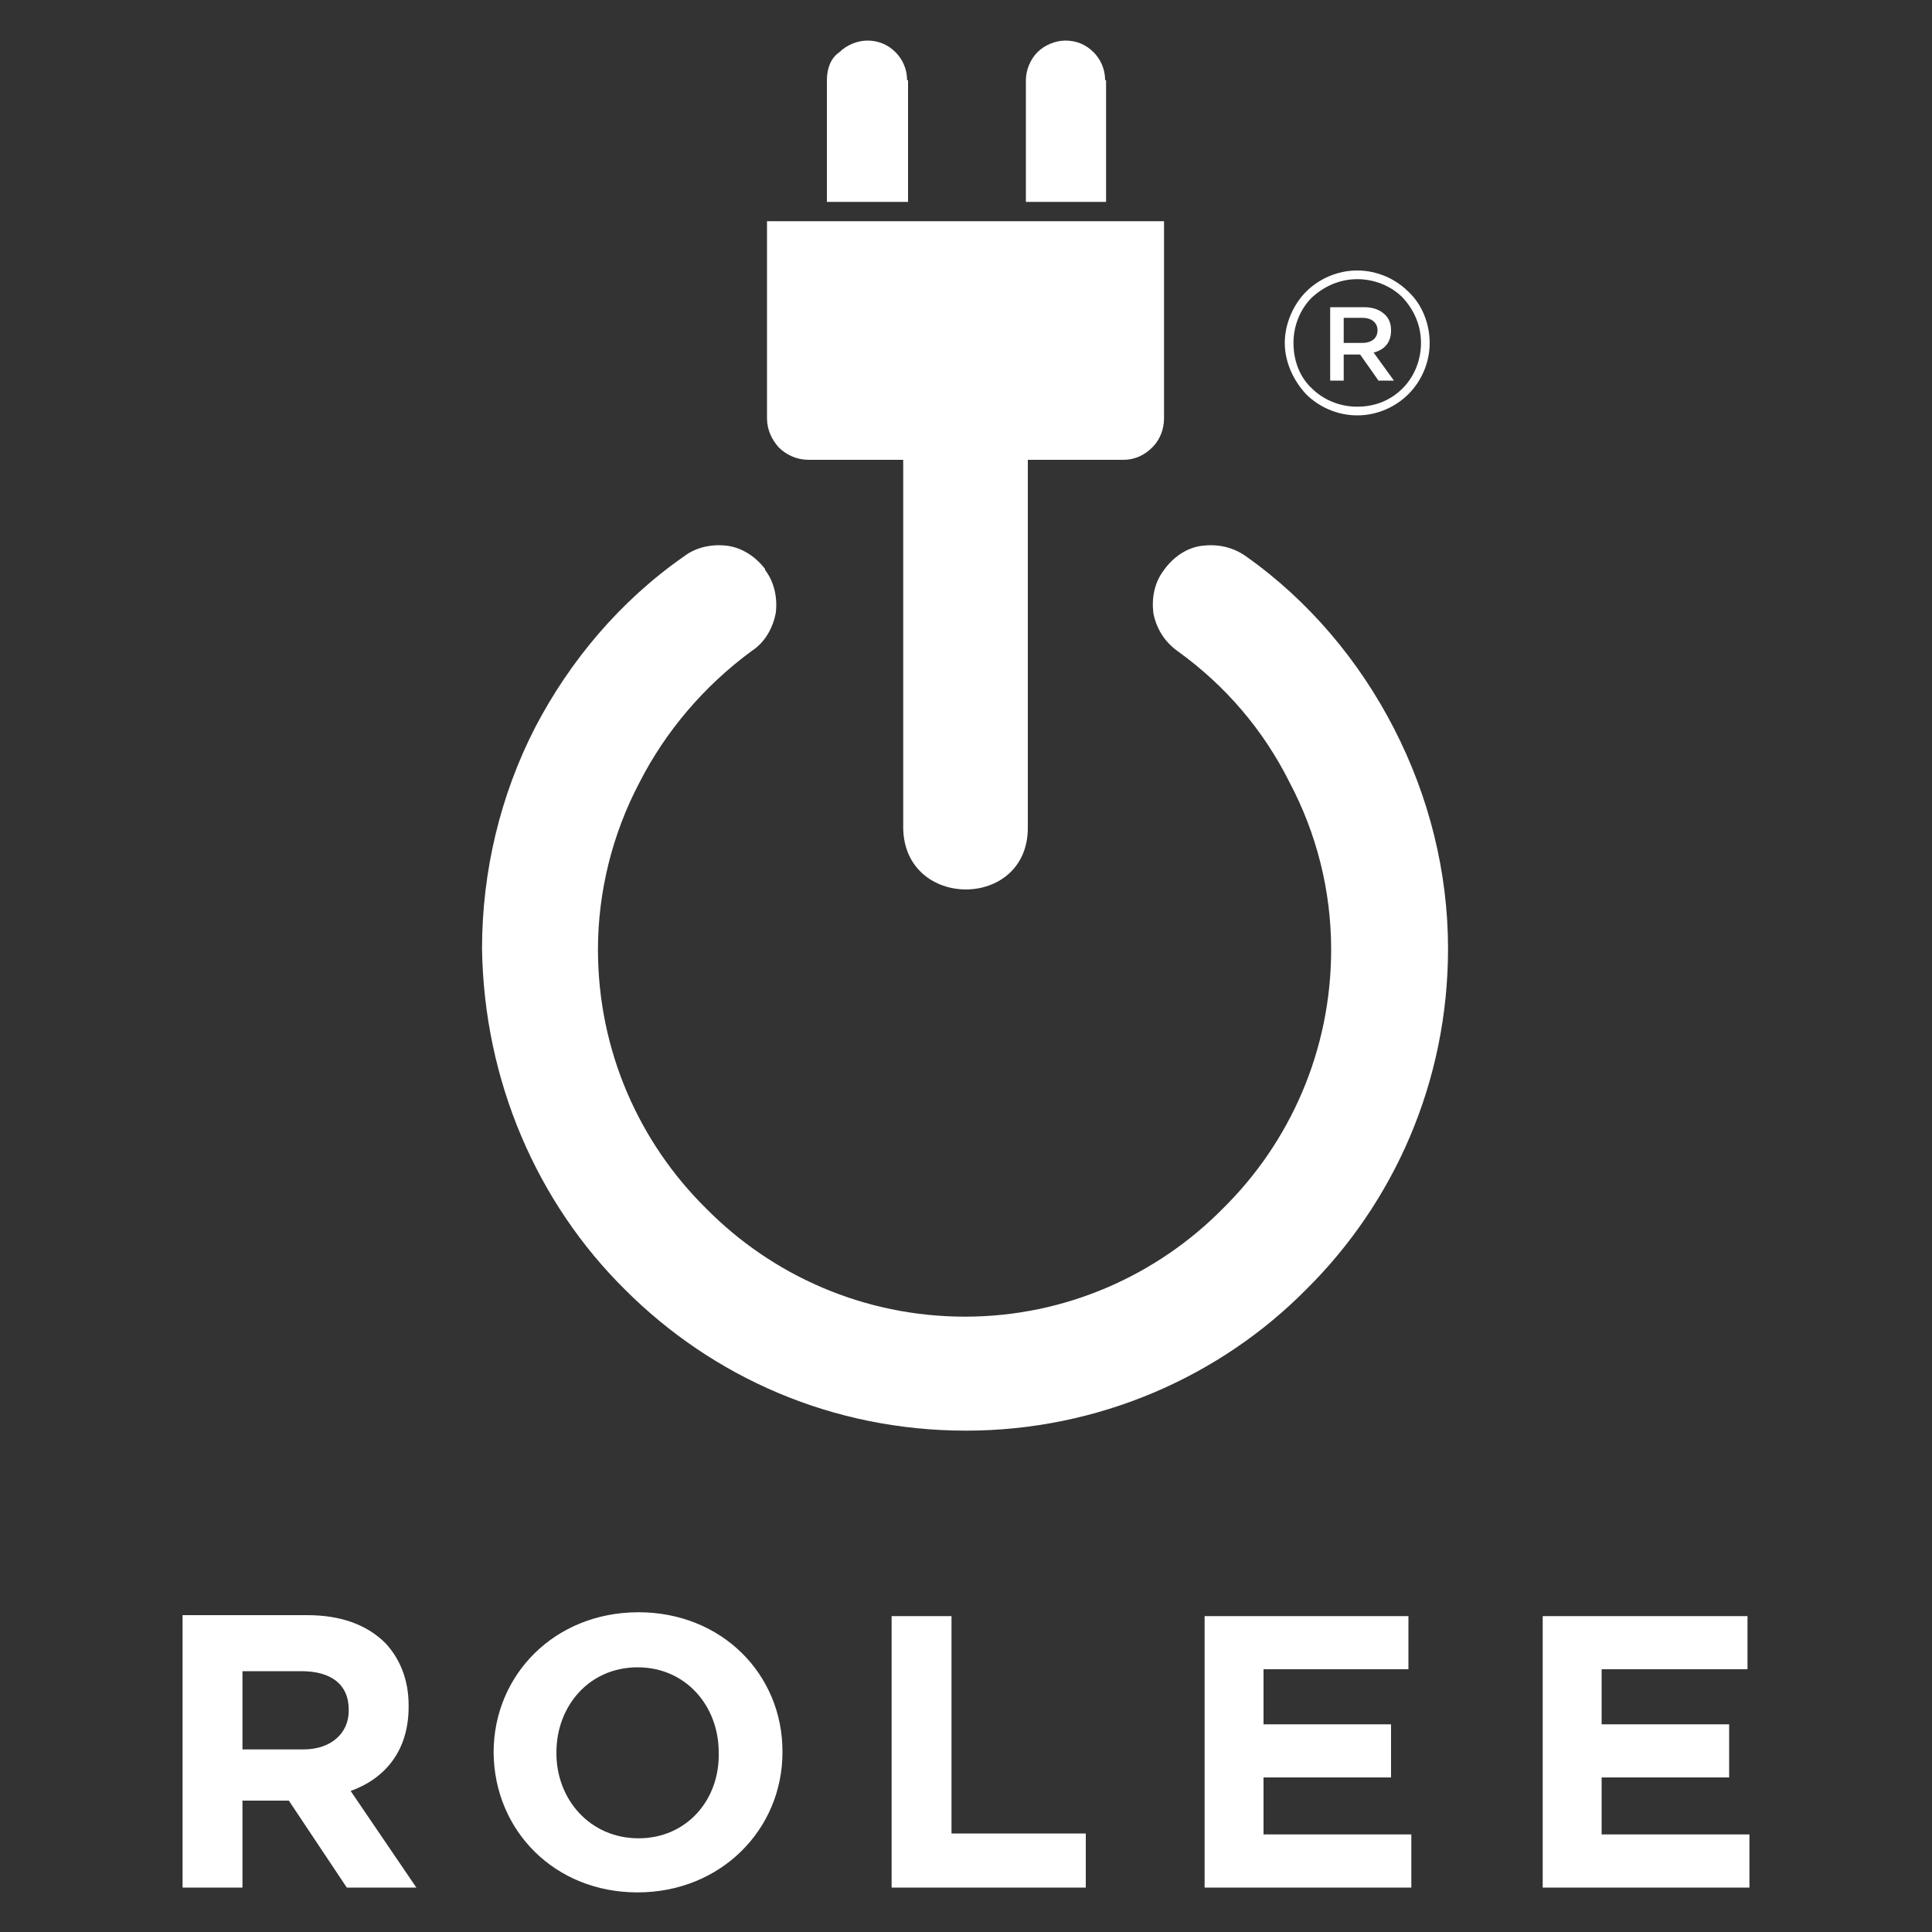 <?xml version="1.0" encoding="utf-8"?>
<!-- Generator: Adobe Illustrator 23.0.3, SVG Export Plug-In . SVG Version: 6.00 Build 0)  -->
<svg version="1.1" id="Layer_1" xmlns="http://www.w3.org/2000/svg" xmlns:xlink="http://www.w3.org/1999/xlink" x="0px" y="0px"
	 viewBox="0 0 200 200" style="enable-background:new 0 0 200 200;" xml:space="preserve">
<rect x="0" y="0" width="200" height="200" fill="#333333" stroke="none"/>
<style type="text/css">
	.st0{fill:#FFFFFF;}
	.st1{fill:none;}
</style>
<g>
	<path class="st0" d="M18.9,195.4h6.2v-9h4.8l6,9h7.2l-6.8-10c3.6-1.3,6-4.2,6-8.7v-0.2c0-2.6-0.9-4.8-2.4-6.4
		c-1.9-1.9-4.6-2.9-8.1-2.9H18.9V195.4z M25.1,181V173h6.1c3,0,4.9,1.3,4.9,4v0.1c0,2.3-1.8,4-4.7,4H25.1z M66,195.9
		c8.6,0,15-6.5,15-14.5v-0.1c0-8-6.3-14.4-14.9-14.4c-8.7,0-15,6.5-15,14.5v0.1C51.2,189.5,57.4,195.9,66,195.9L66,195.9z
		 M66.1,190.3c-5,0-8.5-4-8.5-8.8v-0.1c0-4.8,3.4-8.8,8.4-8.8c5,0,8.4,4,8.4,8.8v0.1C74.5,186.3,71.1,190.3,66.1,190.3L66.1,190.3z
		 M92.3,195.4h20.1v-5.6H98.5v-22.5h-6.2V195.4z M124.7,195.4h21.4v-5.5h-15.3v-5.9H144v-5.5h-13.2v-5.7h15v-5.5h-21.1V195.4z
		 M159.7,195.4h21.4v-5.5h-15.3v-5.9h13.2v-5.5h-13.2v-5.7h15.1v-5.5h-21.2V195.4z M64.7,133.5c9.1,9.1,21.5,14.6,35.3,14.6
		c13.7,0,26.3-5.6,35.2-14.6c9.1-9,14.7-21.5,14.7-35.3c0-8-2-15.8-5.6-22.8c-3.6-7-8.8-13.2-15.3-17.8c-1.4-1-3-1.3-4.6-1.1l0,0
		c-1.5,0.2-2.9,1.1-3.9,2.5c-1,1.3-1.3,2.9-1.1,4.5c0.3,1.5,1.1,2.9,2.5,3.9c5,3.6,8.9,8.2,11.6,13.6c2.8,5.3,4.3,11.2,4.3,17.3
		c0,10.5-4.3,20-11.2,26.8c-6.8,6.9-16.3,11.2-26.7,11.2c-10.5,0-20-4.3-26.8-11.2c-6.9-6.8-11.2-16.3-11.2-26.8
		c0-6,1.5-12,4.3-17.3c2.7-5.3,6.7-10,11.6-13.6c1.4-0.9,2.2-2.4,2.5-3.9c0.2-1.5-0.1-3.2-1.1-4.5v-0.1l0,0c-1-1.3-2.4-2.2-3.9-2.4
		c-1.5-0.2-3.2,0.1-4.5,1.1c-6.6,4.6-11.8,10.8-15.4,17.7c-3.6,7-5.5,14.9-5.5,22.9C50.1,111.9,55.6,124.5,64.7,133.5L64.7,133.5z
		 M93.9,8.3c0-1.2-0.5-2.2-1.2-2.9c-0.8-0.8-1.8-1.2-2.9-1.2s-2.2,0.5-2.9,1.2C86,6,85.6,7.1,85.6,8.3v12.6h8.4V8.3z M114.4,8.3
		c0-1.2-0.5-2.2-1.2-2.9c-0.8-0.8-1.8-1.2-2.9-1.2s-2.2,0.5-2.9,1.2c-0.7,0.7-1.2,1.8-1.2,2.9v12.6h8.3V8.3z M106.4,85.7V47.6h9.9
		c1.2,0,2.2-0.5,3-1.3c0.8-0.8,1.2-1.9,1.2-3V22.9H79.4v20.4c0,1.2,0.5,2.2,1.2,3c0.8,0.8,1.9,1.3,3.1,1.3h9.8v38.1
		C93.6,94.2,106.4,94.2,106.4,85.7L106.4,85.7z M140.5,28c2.1,0,4,0.9,5.3,2.2c1.4,1.3,2.2,3.3,2.2,5.3c0,2.1-0.9,4-2.2,5.3
		c-1.3,1.3-3.2,2.2-5.3,2.2c-2.1,0-4-0.9-5.3-2.2c-1.3-1.4-2.2-3.3-2.2-5.3c0-2,0.9-4,2.2-5.3C136.5,28.9,138.4,28,140.5,28
		L140.5,28z M145.2,30.8c-1.2-1.2-2.9-1.9-4.7-1.9c-1.9,0-3.5,0.8-4.7,1.9c-1.2,1.2-1.9,2.9-1.9,4.7c0,1.9,0.7,3.6,1.9,4.7
		c1.2,1.2,2.9,1.9,4.7,1.9c1.9,0,3.5-0.7,4.7-1.9c1.2-1.2,1.9-2.9,1.9-4.7C147.1,33.7,146.4,32.1,145.2,30.8L145.2,30.8z
		 M139.1,35.5v-2.6h1.9c1,0,1.6,0.5,1.6,1.3l0,0c0,0.8-0.6,1.3-1.6,1.3H139.1z M137.7,39.4h1.4v-2.7h1.7l1.9,2.7h1.6l-2.1-2.9
		c1.1-0.3,1.8-1,1.8-2.3l0,0c0-0.7-0.2-1.2-0.6-1.6c-0.5-0.5-1.2-0.8-2.2-0.8h-3.5V39.4z"/>
</g>
<rect class="st1" width="200" height="200"/>
</svg>
